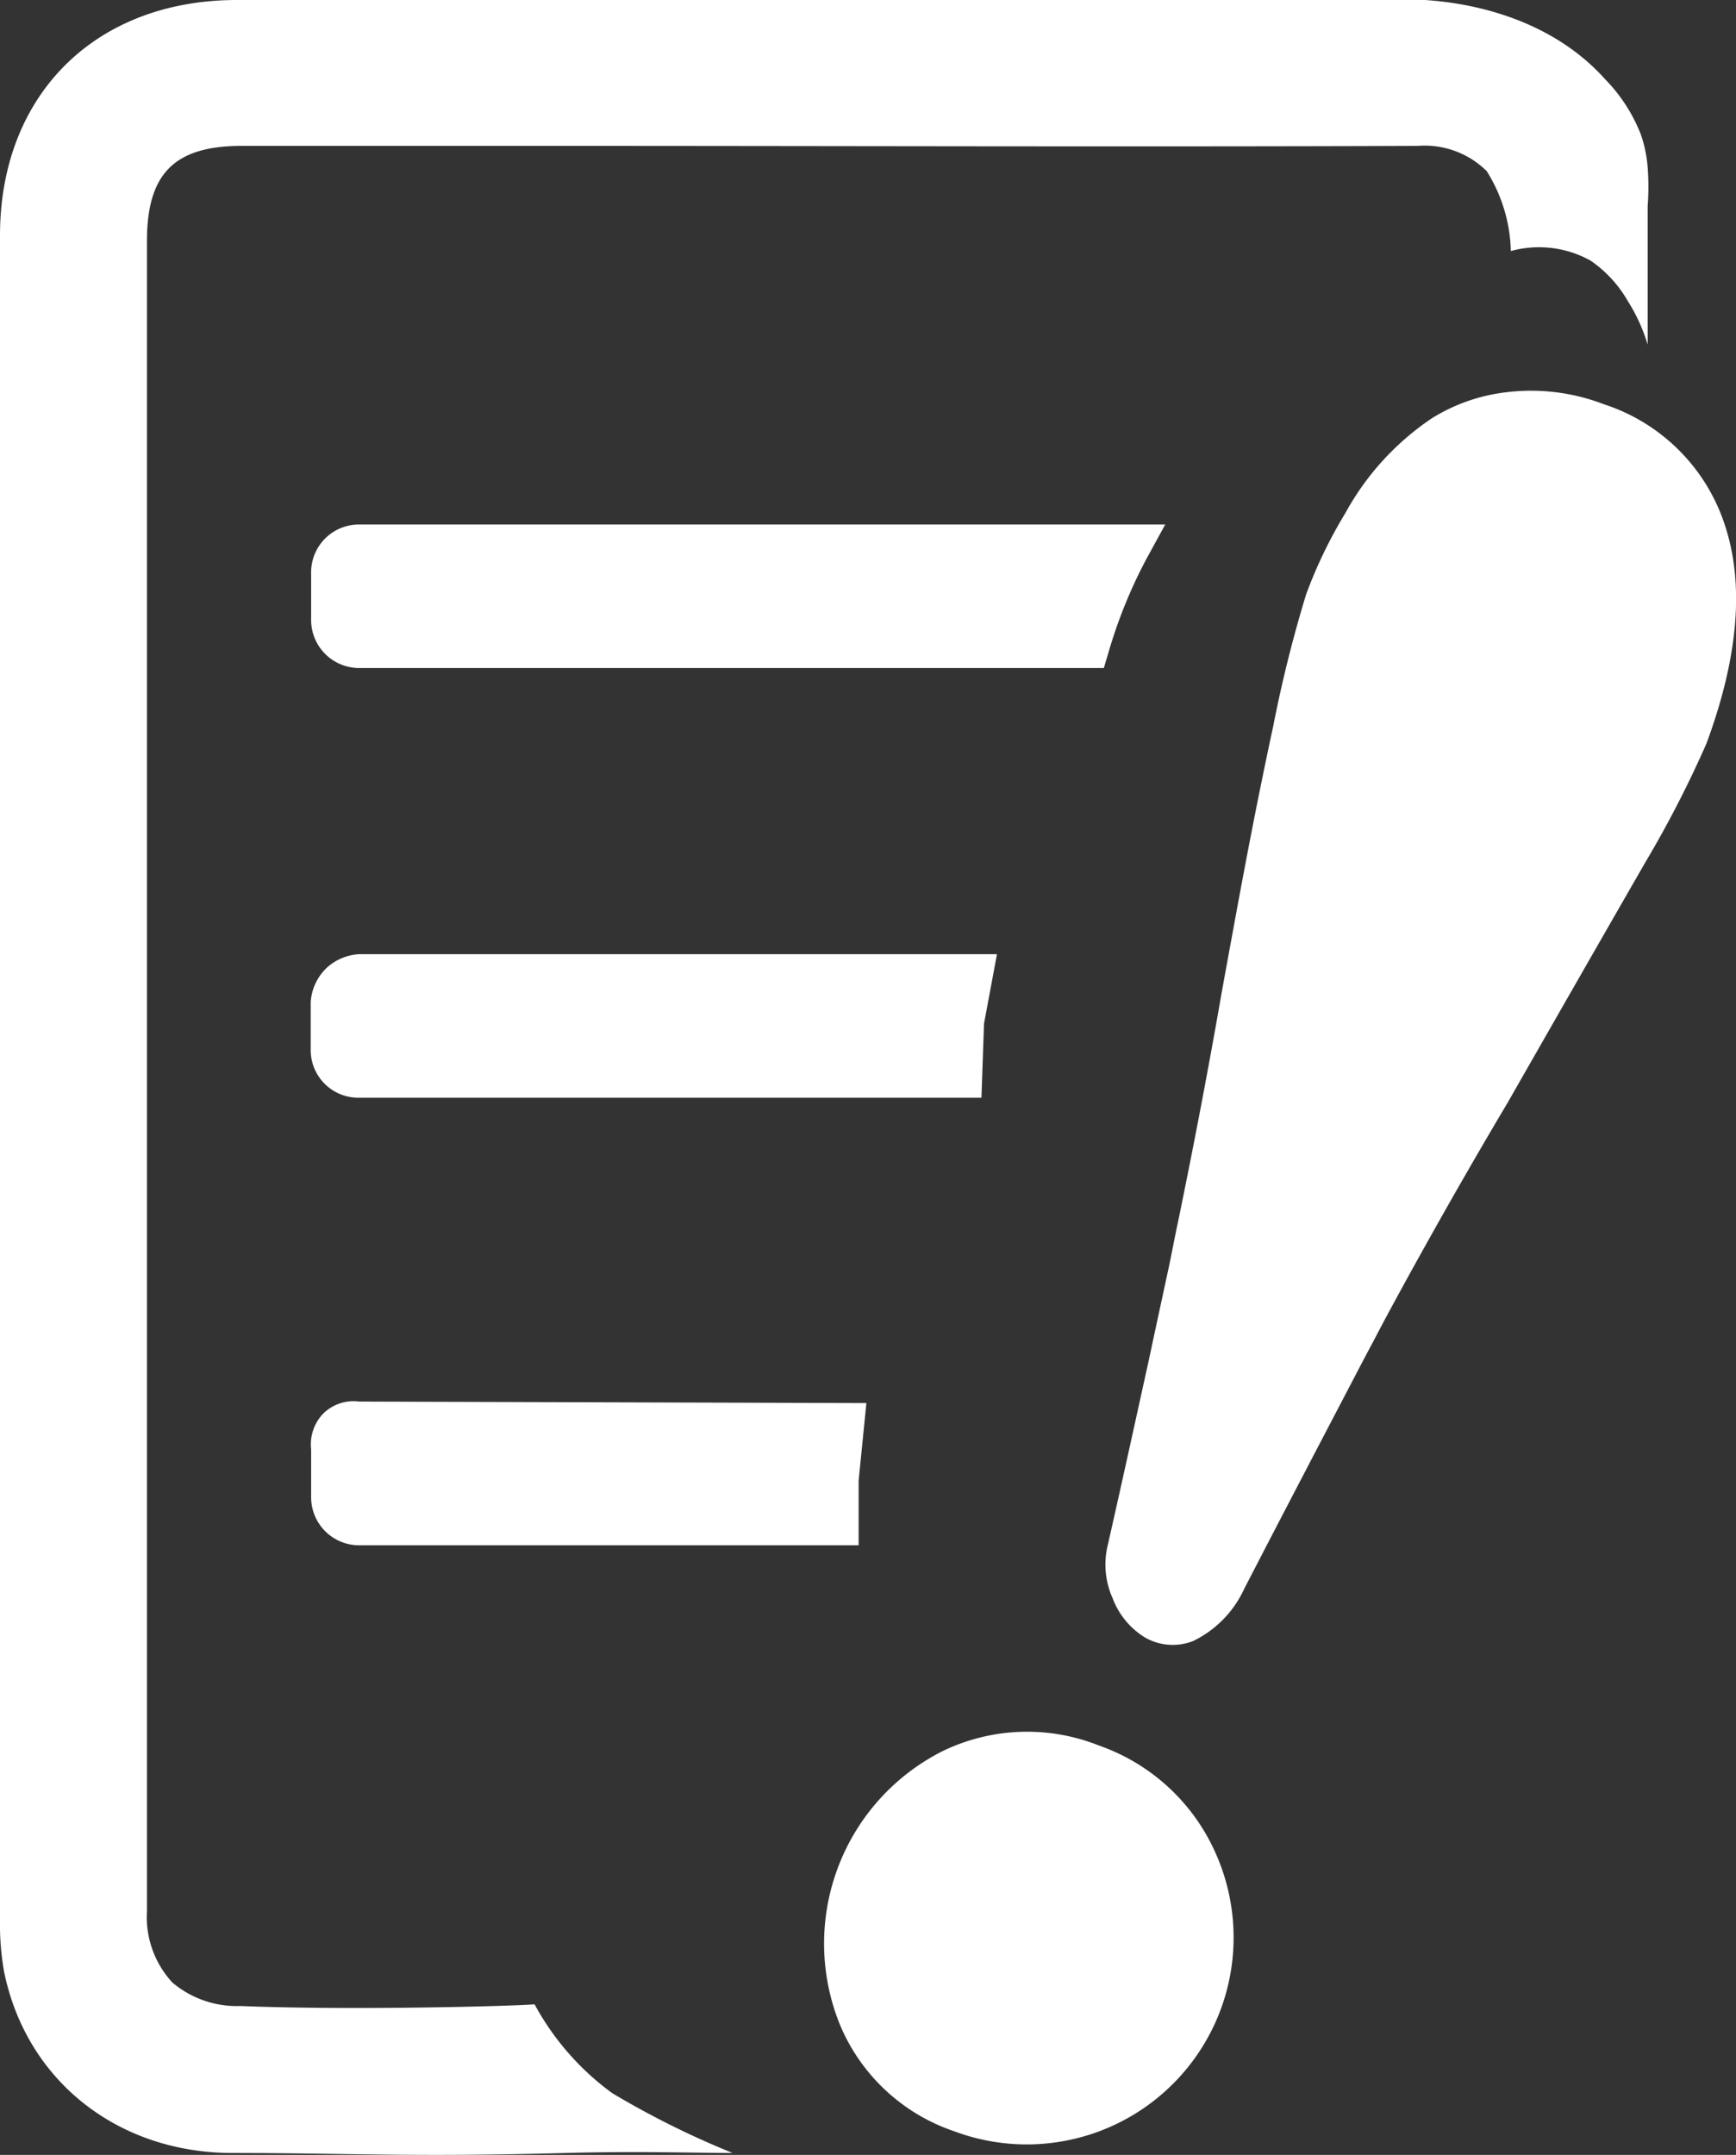 <svg id="レイヤー_1" data-name="レイヤー 1" xmlns="http://www.w3.org/2000/svg" width="80.57" height="100" viewBox="0 0 80.57 100"><rect x="0" y="0" width="80.57" height="100" fill="#333333" stroke="none"/><defs><style>.cls-1{fill:#fff;}</style></defs><path class="cls-1" d="M76.15,6.23a6.1,6.1,0,0,1,.32,1.53,12.06,12.06,0,0,1,0,1.81c0,.33,0,1.86,0,4.9,0,.1,0,.34,0,.66s0,.64,0,.86a8.1,8.1,0,0,0-.91-2,5.75,5.75,0,0,0-1.73-1.89,4.92,4.92,0,0,0-3.71-.45A7.29,7.29,0,0,0,69,7.94a4.1,4.1,0,0,0-3.2-1.17h0c-13.34.05-26.91,0-40,0H11.22c-3.12,0-4.4,1.28-4.4,4.42v18c0,19.51,0,39.67,0,59.5A4.48,4.48,0,0,0,8,92a4.64,4.64,0,0,0,3.16,1.09c5.2.21,12.85,0,13.65-.08a12.38,12.38,0,0,0,3.6,4.12A40.42,40.42,0,0,0,34,99.91c-1.66,0-4.38-.09-7.75,0-7.23.2-10.17,0-15.46,0S1.23,96.59.19,91.5A12.59,12.59,0,0,1,0,89.11Q0,50,0,10.93C0,4.4,4.42,0,11,0H66.13c1.38.09,5.54.53,8.36,3.67A7.64,7.64,0,0,1,76.15,6.23Z"/><path class="cls-1" d="M14.44,26.5v2.23A2.23,2.23,0,0,0,16.67,31H51.23l.23-.77a22.71,22.71,0,0,1,1.75-4.3l.87-1.59H16.67A2.22,2.22,0,0,0,14.44,26.5Z"/><path class="cls-1" d="M14.42,46.5v2.23a2.21,2.21,0,0,0,2.22,2.21H45.55l.12-3.44.6-3.22H16.64a2.45,2.45,0,0,0-1.42.58A2.41,2.41,0,0,0,14.42,46.5Z"/><path class="cls-1" d="M14.44,67.26v2.23a2.23,2.23,0,0,0,2.23,2.22H39.85v-3l.36-3.6-23.54-.07A2,2,0,0,0,15,65.6,2.06,2.06,0,0,0,14.44,67.26Z"/><path class="cls-1" d="M56.42,86A9.26,9.26,0,0,0,51,81a9,9,0,0,0-7.25.26A10,10,0,0,0,39,94a8.8,8.8,0,0,0,5.28,4.9A9.6,9.6,0,0,0,56.42,86Z"/><path class="cls-1" d="M80.09,24.48a8.74,8.74,0,0,0-5.65-5.72,9.41,9.41,0,0,0-4.59-.55,8.34,8.34,0,0,0-3.41,1.21,12.56,12.56,0,0,0-4,4.39,21.68,21.68,0,0,0-1.82,3.77,60.41,60.41,0,0,0-1.53,6.13c-.22,1-.45,2.13-.69,3.31-.38,1.89-.78,4-1.21,6.36-.17.92-.34,1.85-.52,2.85-.64,3.67-1.31,7.14-2,10.49-.17.79-.32,1.62-.49,2.39-.28,1.3-.57,2.63-.86,4-.62,2.81-1.24,5.65-1.9,8.56a3.82,3.82,0,0,0,.22,2.5A3.63,3.63,0,0,0,53.16,76a2.59,2.59,0,0,0,2.22.15,5,5,0,0,0,2.36-2.41c1.84-3.56,3.53-6.79,5.11-9.81.28-.54.59-1.13.87-1.65.74-1.42,1.56-2.91,2.4-4.42,1.2-2.15,2.46-4.35,3.84-6.67q4-7,6.4-11.17a51,51,0,0,0,2.84-5.52Q81.39,28.58,80.09,24.48Z"/></svg>